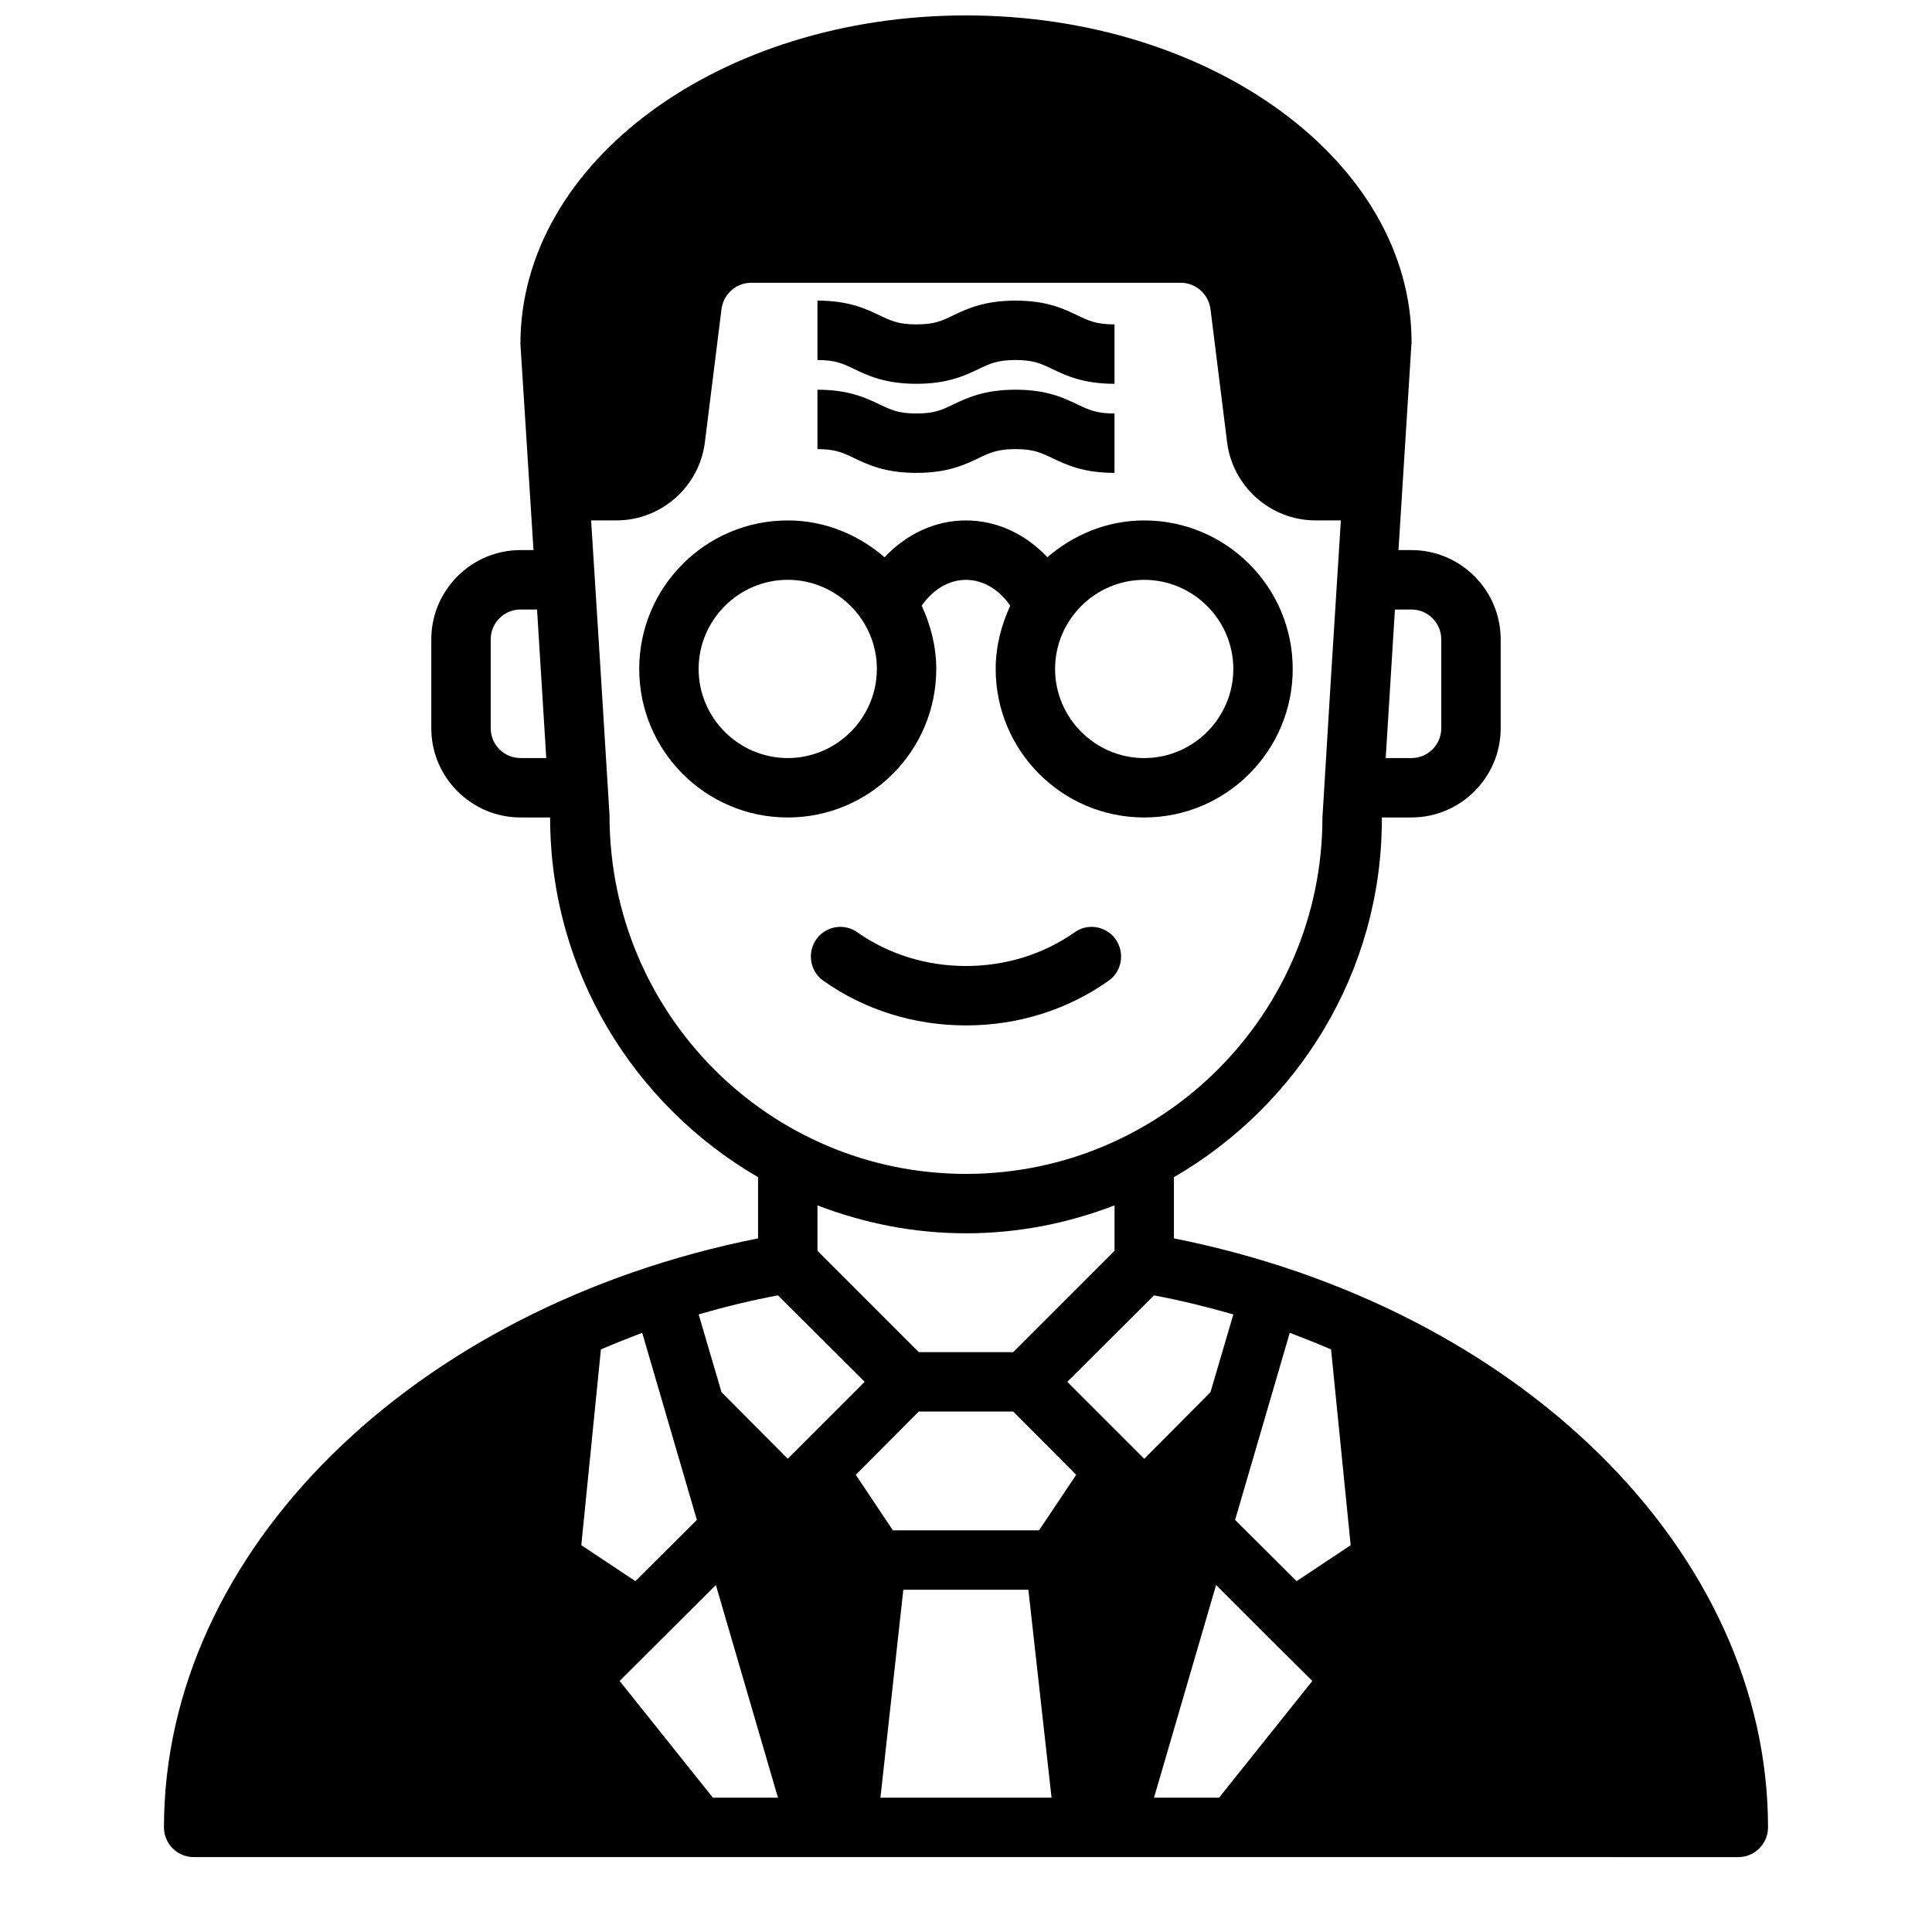 <?xml version="1.0" encoding="UTF-8"?>
<!-- Uploaded to: ICON Repo, www.iconrepo.com, Generator: ICON Repo Mixer Tools -->
<svg width="800px" height="800px" version="1.1" viewBox="144 144 512 512" xmlns="http://www.w3.org/2000/svg">
 <defs>
  <clipPath id="a">
   <path d="m187 148.09h426v488.91h-426z"/>
  </clipPath>
 </defs>
 <path d="m437.86 403.86c3.856-2.754 4.328-8.344 1.102-11.809-2.754-2.832-7.086-3.227-10.234-0.945-8.188 5.746-18.184 8.895-28.734 8.895-10.547 0-20.547-3.148-28.734-8.895-3.148-2.281-7.477-1.891-10.234 0.945-3.227 3.465-2.754 9.055 1.102 11.809 10.863 7.715 24.008 11.887 37.863 11.887 13.855 0 27-4.172 37.863-11.887z"/>
 <path d="m386.85 245.71c8.344 0 12.91-2.203 16.531-3.938 2.992-1.418 4.961-2.363 9.762-2.363 4.723 0 6.691 0.945 9.684 2.363 3.621 1.73 8.188 3.938 16.531 3.938v-15.742c-4.801 0-6.769-0.945-9.762-2.363-3.621-1.73-8.109-3.938-16.453-3.938-8.422 0-12.91 2.203-16.609 3.938-2.914 1.418-4.879 2.363-9.684 2.363-4.723 0-6.691-0.945-9.684-2.363-3.621-1.73-8.188-3.938-16.531-3.938v15.742c4.723 0 6.691 0.945 9.684 2.363 3.621 1.73 8.188 3.938 16.531 3.938z"/>
 <path d="m386.85 269.32c8.344 0 12.91-2.203 16.531-3.938 2.992-1.418 4.961-2.363 9.762-2.363 4.723 0 6.691 0.945 9.684 2.363 3.621 1.73 8.188 3.938 16.531 3.938v-15.742c-4.801 0-6.769-0.945-9.762-2.363-3.621-1.73-8.109-3.938-16.453-3.938-8.422 0-12.91 2.203-16.609 3.938-2.914 1.418-4.879 2.363-9.684 2.363-4.723 0-6.691-0.945-9.684-2.363-3.621-1.73-8.188-3.938-16.531-3.938v15.742c4.723 0 6.691 0.945 9.684 2.363 3.621 1.73 8.188 3.938 16.531 3.938z"/>
 <path d="m392.12 321.28c0-5.984-1.496-11.652-3.856-16.766 2.914-4.25 7.164-6.848 11.73-6.848s8.816 2.598 11.73 6.848c-2.363 5.117-3.856 10.785-3.856 16.766 0 21.727 17.633 39.359 39.359 39.359s39.359-17.633 39.359-39.359c0-21.727-17.633-39.359-39.359-39.359-9.84 0-18.734 3.777-25.664 9.762-5.746-6.141-13.383-9.762-21.57-9.762s-15.824 3.621-21.57 9.762c-6.926-5.984-15.824-9.762-25.664-9.762-21.727 0-39.359 17.633-39.359 39.359 0 21.727 17.633 39.359 39.359 39.359s39.359-17.633 39.359-39.359zm55.105-23.617c12.988 0 23.617 10.629 23.617 23.617 0 12.988-10.629 23.617-23.617 23.617s-23.617-10.629-23.617-23.617c0-12.988 10.629-23.617 23.617-23.617zm-94.465 47.23c-12.988 0-23.617-10.629-23.617-23.617 0-12.988 10.629-23.617 23.617-23.617s23.617 10.629 23.617 23.617c0 12.988-10.629 23.617-23.617 23.617z"/>
 <g clip-path="url(#a)">
  <path d="m455.1 472.18v-16.215c32.906-19.051 55.105-54.473 55.105-94.859v-0.473h7.871c12.988 0 23.617-10.629 23.617-23.617v-23.617c0-12.988-10.629-23.617-23.617-23.617h-3.465l3.465-55.105c0-47.781-52.98-86.594-118.08-86.594-65.102 0-118.08 38.809-118.08 87.066l3.465 54.633h-3.465c-12.988 0-23.617 10.629-23.617 23.617v23.617c0 12.988 10.629 23.617 23.617 23.617h7.871c0 40.699 22.199 76.203 55.105 95.332v16.215c-91.629 18.262-157.44 83.051-157.44 156.1 0 4.328 3.543 7.871 7.871 7.871l409.35 0.004c4.328 0 7.871-3.543 7.871-7.871 0-73.051-65.809-137.84-157.44-156.1zm58.566-166.65h4.41c4.328 0 7.871 3.543 7.871 7.871v23.617c0 4.328-3.543 7.871-7.871 7.871h-6.848l2.441-39.359zm-231.75 39.359c-4.328 0-7.871-3.543-7.871-7.871v-23.617c0-4.328 3.543-7.871 7.871-7.871h4.41l2.441 39.359zm203.89 152.32c3.699 1.418 7.32 2.832 10.941 4.41l5.195 51.875-14.328 9.523-16.297-16.215 14.484-49.594zm-14.957-4.879-6.062 20.625-17.555 17.633-20.387-20.387 22.984-22.906c7.164 1.34 14.168 3.07 21.02 5.039zm-58.332 9.996h-25.031l-26.844-26.844v-12.043c12.281 4.723 25.504 7.398 39.359 7.398 13.855 0 27.078-2.676 39.359-7.398v12.043zm-106.98-142.17-2.363-38.258-2.519-39.988h6.691c11.887 0 21.965-8.895 23.457-20.703l4.41-35.344c0.551-3.938 3.856-6.926 7.871-6.926h113.83c4.016 0 7.32 2.992 7.871 6.926l4.41 35.344c1.496 11.809 11.57 20.703 23.457 20.703h6.691l-2.519 39.988-2.363 38.73c0 52.113-42.352 94.465-94.465 94.465s-94.465-42.352-94.465-94.938zm44.633 127.13 22.984 22.906-20.387 20.387-17.555-17.633-6.062-20.625c6.848-1.969 13.855-3.699 21.02-5.039zm-46.918 14.328c3.621-1.574 7.242-2.992 10.941-4.41l14.484 49.594-16.297 16.215-14.328-9.523 5.195-51.875zm29.676 118.79-24.719-30.938 25.504-25.426 16.453 56.363zm44.398 0 6.062-55.105h33.141l6.141 55.105zm42.035-70.848h-38.73l-9.84-14.719 16.688-16.766h25.031l16.688 16.766-9.84 14.719zm30.465 70.848 16.453-56.363 14.719 14.719 10.785 10.707-24.719 30.938z"/>
 </g>
</svg>
